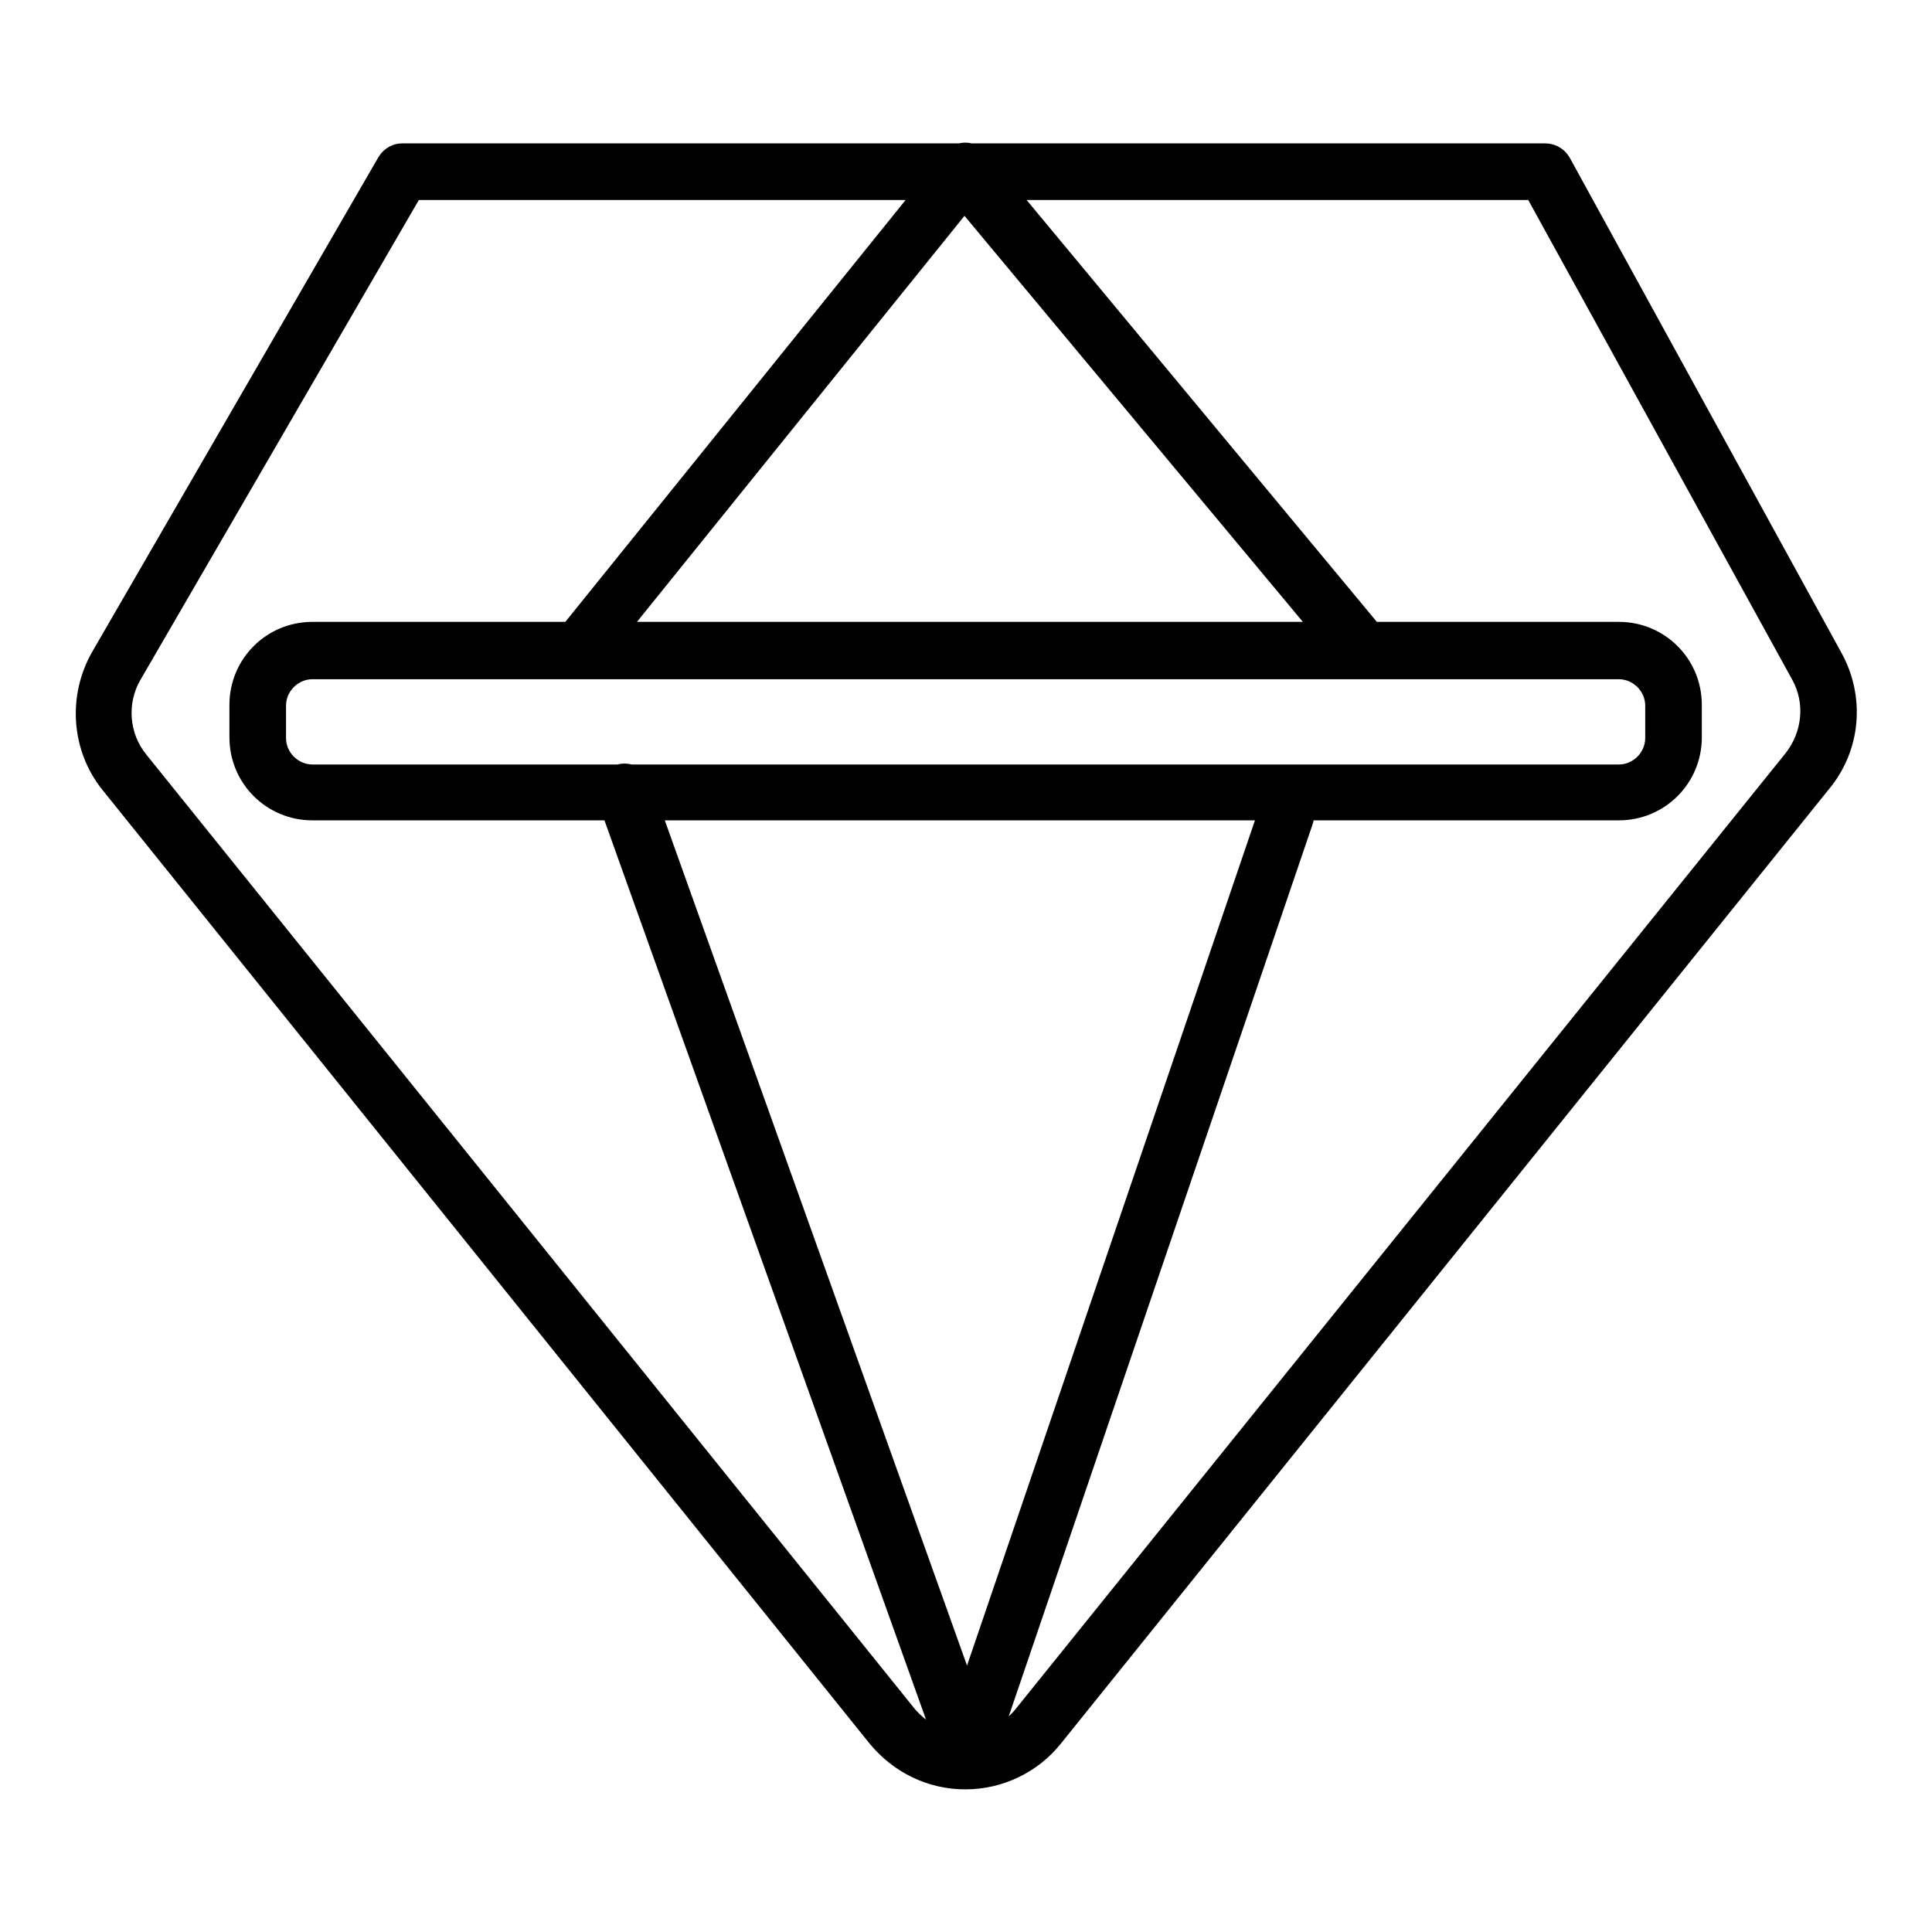 <?xml version="1.0" encoding="utf-8"?>
<!-- Svg Vector Icons : http://www.onlinewebfonts.com/icon -->
<!DOCTYPE svg PUBLIC "-//W3C//DTD SVG 1.1//EN" "http://www.w3.org/Graphics/SVG/1.1/DTD/svg11.dtd">
<svg version="1.1" xmlns="http://www.w3.org/2000/svg" xmlns:xlink="http://www.w3.org/1999/xlink" x="0px" y="0px" viewBox="0 0 256 256" enable-background="new 0 0 256 256" xml:space="preserve">
<g> <path fill="#000000" d="M127.9,237.1c-4.9,0-9.5-2.2-12.7-6.1L13.6,104.7c-4.2-5.2-4.7-12.5-1.4-18.3l37.9-65.5 c0.7-1.2,1.9-1.9,3.2-1.9h151.4c1.4,0,2.6,0.7,3.3,1.9l36,65.6c3.2,5.8,2.6,12.9-1.6,18L140.6,231 C137.5,234.9,132.8,237.1,127.9,237.1z M121.1,226.3c1.7,2.1,4.2,3.3,6.8,3.3c2.7,0,5.2-1.2,6.8-3.3L236.6,99.8 c2.2-2.8,2.6-6.6,0.9-9.7l-35-63.6h-147L18.6,90.1c-1.8,3.1-1.5,7.1,0.8,9.9L121.1,226.3z M128.4,235.1c-0.4,0-0.8-0.1-1.2-0.2 c-1.9-0.7-3-2.8-2.3-4.7l42-123.3c0.7-1.9,2.8-3,4.7-2.3c1.9,0.7,3,2.8,2.3,4.7l-42,123.3C131.4,234.1,129.9,235.1,128.4,235.1z  M127.9,235.1c-1.5,0-3-0.9-3.5-2.5L79.2,106.2c-0.7-1.9,0.3-4.1,2.3-4.8c1.9-0.7,4.1,0.3,4.8,2.3l45.2,126.4 c0.7,1.9-0.3,4.1-2.3,4.8C128.7,235,128.3,235.1,127.9,235.1z M76.6,90c-0.8,0-1.7-0.3-2.3-0.8c-1.6-1.3-1.9-3.7-0.6-5.3L125,20.3 c0.7-0.9,1.8-1.4,2.9-1.4c1.1,0,2.2,0.5,2.9,1.3l52.8,63.6c1.3,1.6,1.1,3.9-0.5,5.3c-1.6,1.3-3.9,1.1-5.3-0.5l-50-60l-48.4,60 C78.8,89.5,77.7,90,76.6,90z M214.5,108.7H41.4c-6.1,0-11-4.9-11-11v-4.3c0-6.1,4.9-11,11-11h173.1c6.1,0,11,4.9,11,11v4.3 C225.5,103.8,220.6,108.7,214.5,108.7z M41.4,90c-1.9,0-3.5,1.6-3.5,3.5v4.3c0,1.9,1.6,3.5,3.5,3.5h173.1c1.9,0,3.5-1.6,3.5-3.5 v-4.3c0-1.9-1.6-3.5-3.5-3.5H41.4z"/></g>
</svg>